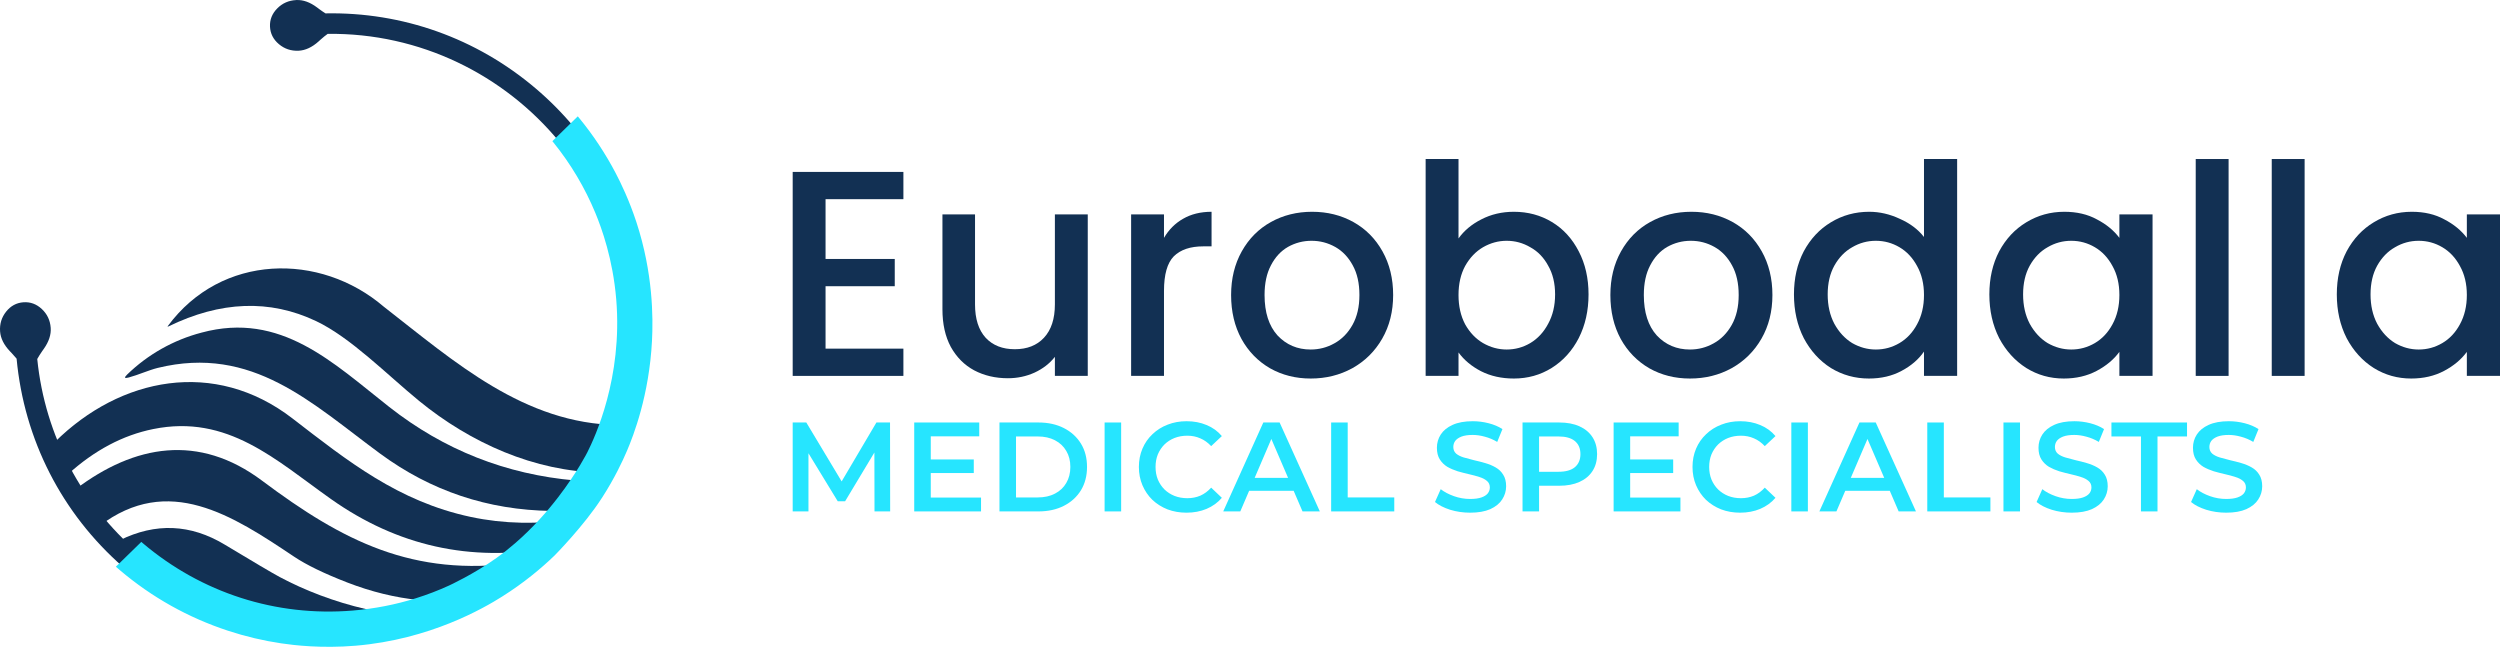 <svg xmlns="http://www.w3.org/2000/svg" width="390" height="103" viewBox="0 0 390 103" fill="none"><path d="M59.879 47.851C49.926 39.324 34.533 39.559 26.188 50.855C26.107 50.961 26.128 50.988 26.254 50.932C34.407 46.953 42.086 46.669 49.291 50.082C54.703 52.648 60.352 58.423 65.377 62.539C73.343 69.053 83.401 73.597 93.766 73.708C94.872 71.342 95.783 68.868 96.477 66.305C81.756 66.132 70.899 56.426 59.877 47.849L59.879 47.851Z" fill="#123053"></path><path d="M89.765 74.956C78.939 74.014 69.258 70.191 60.722 63.485C51.971 56.617 43.828 48.535 31.434 51.89C27.067 53.034 23.069 55.288 19.829 58.434C19.329 58.923 19.414 59.073 20.084 58.887C21.569 58.49 23.201 57.741 24.595 57.396C39.394 53.776 48.639 62.918 59.297 70.762C67.218 76.591 76.125 79.571 86.014 79.704C87.462 79.724 88.91 79.737 90.357 79.748C91.403 78.185 92.354 76.556 93.203 74.865C91.82 75 90.675 75.029 89.765 74.952L89.765 74.956Z" fill="#123053"></path><path d="M73.433 80.64C62.108 78.224 54.239 71.913 45.609 65.266C33.472 55.912 18.768 58.837 8.562 68.951C9.144 70.678 9.824 72.359 10.599 73.986C14.733 70.243 19.166 67.89 23.9 66.933C35.508 64.574 43.03 71.764 51.641 77.857C61.982 85.167 73.379 87.707 85.826 85.485C87.15 84.059 88.382 82.549 89.517 80.966C83.94 81.844 78.578 81.736 73.433 80.64Z" fill="#123053"></path><path d="M80.747 87.806C64.389 90.008 53.517 84.442 40.892 74.992C31.001 67.586 21 69.364 11.793 76.314C12.894 78.322 14.14 80.236 15.518 82.045C26.252 73.853 36.229 80.376 45.874 86.837C47.81 88.132 50.578 89.476 54.173 90.868C61.646 93.765 69.114 94.524 76.582 93.148C79.378 91.388 81.971 89.337 84.317 87.037C83.15 87.385 81.957 87.645 80.747 87.806Z" fill="#123053"></path><path d="M43.688 90.044C42.509 89.412 39.633 87.719 35.061 84.963C29.729 81.745 24.269 81.517 18.678 84.279C18.36 84.434 18.037 84.578 17.709 84.708C26.3 94.387 38.919 100.404 52.896 100.168C59.677 100.053 66.088 98.478 71.834 95.752C62.471 97.373 51.246 94.08 43.686 90.042L43.688 90.044Z" fill="#123053"></path><path d="M128.786 31.071V40.398H139.581V44.65H128.786V54.388H140.93V58.64H123.659V26.819H140.93V31.071H128.786Z" fill="#123053"></path><path d="M169.69 33.448V58.64H164.563V55.668C163.753 56.704 162.688 57.527 161.369 58.137C160.08 58.716 158.7 59.005 157.231 59.005C155.282 59.005 153.528 58.594 151.969 57.771C150.439 56.948 149.225 55.729 148.325 54.114C147.456 52.498 147.021 50.547 147.021 48.261V33.448H152.104V47.484C152.104 49.74 152.658 51.477 153.768 52.696C154.877 53.885 156.392 54.479 158.311 54.479C160.23 54.479 161.744 53.885 162.853 52.696C163.993 51.477 164.563 49.74 164.563 47.484V33.448H169.69Z" fill="#123053"></path><path d="M181.583 37.106C182.333 35.826 183.322 34.835 184.552 34.134C185.811 33.403 187.295 33.037 189.004 33.037V38.432H187.7C185.691 38.432 184.162 38.95 183.112 39.986C182.093 41.023 181.583 42.821 181.583 45.381V58.64H176.455V33.448H181.583V37.106Z" fill="#123053"></path><path d="M204.467 59.051C202.129 59.051 200.015 58.518 198.126 57.451C196.236 56.354 194.752 54.83 193.673 52.879C192.593 50.898 192.053 48.612 192.053 46.021C192.053 43.461 192.608 41.19 193.718 39.209C194.827 37.228 196.341 35.704 198.26 34.637C200.18 33.57 202.324 33.037 204.692 33.037C207.061 33.037 209.205 33.57 211.124 34.637C213.043 35.704 214.558 37.228 215.667 39.209C216.777 41.19 217.331 43.461 217.331 46.021C217.331 48.581 216.762 50.852 215.622 52.833C214.483 54.815 212.923 56.354 210.944 57.451C208.995 58.518 206.836 59.051 204.467 59.051ZM204.467 54.525C205.787 54.525 207.016 54.205 208.156 53.565C209.325 52.925 210.27 51.965 210.989 50.685C211.709 49.404 212.069 47.85 212.069 46.021C212.069 44.192 211.724 42.653 211.034 41.404C210.345 40.123 209.43 39.163 208.291 38.523C207.151 37.883 205.922 37.563 204.602 37.563C203.283 37.563 202.054 37.883 200.914 38.523C199.805 39.163 198.92 40.123 198.26 41.404C197.601 42.653 197.271 44.192 197.271 46.021C197.271 48.734 197.946 50.837 199.295 52.331C200.674 53.794 202.398 54.525 204.467 54.525Z" fill="#123053"></path><path d="M227.528 37.197C228.397 35.978 229.582 34.988 231.081 34.226C232.61 33.433 234.304 33.037 236.163 33.037C238.352 33.037 240.331 33.57 242.101 34.637C243.87 35.704 245.264 37.228 246.284 39.209C247.303 41.16 247.813 43.4 247.813 45.93C247.813 48.46 247.303 50.73 246.284 52.742C245.264 54.723 243.855 56.278 242.056 57.405C240.286 58.503 238.322 59.051 236.163 59.051C234.244 59.051 232.535 58.67 231.036 57.908C229.567 57.146 228.397 56.171 227.528 54.982V58.64H222.4V24.807H227.528V37.197ZM242.595 45.93C242.595 44.192 242.236 42.699 241.516 41.449C240.826 40.169 239.897 39.209 238.727 38.569C237.588 37.898 236.358 37.563 235.039 37.563C233.75 37.563 232.52 37.898 231.351 38.569C230.211 39.239 229.282 40.215 228.562 41.495C227.872 42.775 227.528 44.284 227.528 46.021C227.528 47.758 227.872 49.282 228.562 50.593C229.282 51.873 230.211 52.849 231.351 53.519C232.52 54.19 233.75 54.525 235.039 54.525C236.358 54.525 237.588 54.19 238.727 53.519C239.897 52.818 240.826 51.812 241.516 50.502C242.236 49.191 242.595 47.667 242.595 45.93Z" fill="#123053"></path><path d="M263.633 59.051C261.294 59.051 259.18 58.518 257.291 57.451C255.402 56.354 253.918 54.83 252.838 52.879C251.759 50.898 251.219 48.612 251.219 46.021C251.219 43.461 251.774 41.19 252.883 39.209C253.993 37.228 255.507 35.704 257.426 34.637C259.345 33.57 261.489 33.037 263.858 33.037C266.227 33.037 268.371 33.57 270.29 34.637C272.209 35.704 273.723 37.228 274.833 39.209C275.942 41.19 276.497 43.461 276.497 46.021C276.497 48.581 275.927 50.852 274.788 52.833C273.648 54.815 272.089 56.354 270.11 57.451C268.161 58.518 266.002 59.051 263.633 59.051ZM263.633 54.525C264.953 54.525 266.182 54.205 267.321 53.565C268.491 52.925 269.435 51.965 270.155 50.685C270.875 49.404 271.235 47.85 271.235 46.021C271.235 44.192 270.89 42.653 270.2 41.404C269.51 40.123 268.596 39.163 267.456 38.523C266.317 37.883 265.088 37.563 263.768 37.563C262.449 37.563 261.219 37.883 260.08 38.523C258.971 39.163 258.086 40.123 257.426 41.404C256.767 42.653 256.437 44.192 256.437 46.021C256.437 48.734 257.111 50.837 258.461 52.331C259.84 53.794 261.564 54.525 263.633 54.525Z" fill="#123053"></path><path d="M279.857 45.93C279.857 43.4 280.366 41.16 281.386 39.209C282.435 37.258 283.845 35.749 285.614 34.683C287.413 33.586 289.407 33.037 291.596 33.037C293.215 33.037 294.805 33.403 296.364 34.134C297.953 34.835 299.212 35.78 300.142 36.969V24.807H305.314V58.64H300.142V54.845C299.302 56.064 298.133 57.07 296.634 57.862C295.164 58.655 293.47 59.051 291.551 59.051C289.392 59.051 287.413 58.503 285.614 57.405C283.845 56.278 282.435 54.723 281.386 52.742C280.366 50.73 279.857 48.46 279.857 45.93ZM300.142 46.021C300.142 44.284 299.782 42.775 299.062 41.495C298.373 40.215 297.458 39.239 296.319 38.569C295.179 37.898 293.95 37.563 292.631 37.563C291.311 37.563 290.082 37.898 288.942 38.569C287.803 39.209 286.873 40.169 286.154 41.449C285.464 42.699 285.119 44.192 285.119 45.93C285.119 47.667 285.464 49.191 286.154 50.502C286.873 51.812 287.803 52.818 288.942 53.519C290.112 54.19 291.341 54.525 292.631 54.525C293.95 54.525 295.179 54.19 296.319 53.519C297.458 52.849 298.373 51.873 299.062 50.593C299.782 49.282 300.142 47.758 300.142 46.021Z" fill="#123053"></path><path d="M310.34 45.93C310.34 43.4 310.85 41.16 311.869 39.209C312.919 37.258 314.328 35.749 316.097 34.683C317.896 33.586 319.875 33.037 322.034 33.037C323.983 33.037 325.678 33.433 327.117 34.226C328.586 34.988 329.756 35.948 330.625 37.106V33.448H335.798V58.64H330.625V54.891C329.756 56.08 328.571 57.07 327.072 57.862C325.573 58.655 323.864 59.051 321.944 59.051C319.815 59.051 317.866 58.503 316.097 57.405C314.328 56.278 312.919 54.723 311.869 52.742C310.85 50.73 310.34 48.46 310.34 45.93ZM330.625 46.021C330.625 44.284 330.265 42.775 329.546 41.495C328.856 40.215 327.942 39.239 326.802 38.569C325.663 37.898 324.433 37.563 323.114 37.563C321.795 37.563 320.565 37.898 319.426 38.569C318.286 39.209 317.357 40.169 316.637 41.449C315.947 42.699 315.603 44.192 315.603 45.93C315.603 47.667 315.947 49.191 316.637 50.502C317.357 51.812 318.286 52.818 319.426 53.519C320.595 54.19 321.825 54.525 323.114 54.525C324.433 54.525 325.663 54.19 326.802 53.519C327.942 52.849 328.856 51.873 329.546 50.593C330.265 49.282 330.625 47.758 330.625 46.021Z" fill="#123053"></path><path d="M347.66 24.807V58.64H342.533V24.807H347.66Z" fill="#123053"></path><path d="M359.52 24.807V58.64H354.392V24.807H359.52Z" fill="#123053"></path><path d="M364.542 45.93C364.542 43.4 365.052 41.16 366.072 39.209C367.121 37.258 368.531 35.749 370.3 34.683C372.099 33.586 374.078 33.037 376.237 33.037C378.186 33.037 379.88 33.433 381.319 34.226C382.789 34.988 383.958 35.948 384.828 37.106V33.448H390V58.64H384.828V54.891C383.958 56.08 382.774 57.07 381.274 57.862C379.775 58.655 378.066 59.051 376.147 59.051C374.018 59.051 372.069 58.503 370.3 57.405C368.531 56.278 367.121 54.723 366.072 52.742C365.052 50.73 364.542 48.46 364.542 45.93ZM384.828 46.021C384.828 44.284 384.468 42.775 383.748 41.495C383.059 40.215 382.144 39.239 381.004 38.569C379.865 37.898 378.636 37.563 377.316 37.563C375.997 37.563 374.768 37.898 373.628 38.569C372.489 39.209 371.559 40.169 370.839 41.449C370.15 42.699 369.805 44.192 369.805 45.93C369.805 47.667 370.15 49.191 370.839 50.502C371.559 51.812 372.489 52.818 373.628 53.519C374.797 54.19 376.027 54.525 377.316 54.525C378.636 54.525 379.865 54.19 381.004 53.519C382.144 52.849 383.059 51.873 383.748 50.593C384.468 49.282 384.828 47.758 384.828 46.021Z" fill="#123053"></path><path d="M123.659 79.78V65.908H125.783L131.857 76.034H130.746L136.721 65.908H138.845L138.865 79.78H136.423L136.403 69.733H136.92L131.838 78.195H130.686L125.525 69.733H126.12V79.78H123.659Z" fill="#26E5FF"></path><path d="M145.001 71.675H151.909V73.795H145.001V71.675ZM145.199 77.62H153.041V79.78H142.619V65.908H152.763V68.068H145.199V77.62Z" fill="#26E5FF"></path><path d="M155.918 79.78V65.908H161.992C163.501 65.908 164.824 66.199 165.963 66.78C167.101 67.361 167.987 68.167 168.623 69.198C169.258 70.228 169.576 71.444 169.576 72.844C169.576 74.231 169.258 75.447 168.623 76.49C167.987 77.521 167.101 78.327 165.963 78.908C164.824 79.489 163.501 79.78 161.992 79.78H155.918ZM158.498 77.6H161.873C162.919 77.6 163.819 77.402 164.573 77.005C165.341 76.609 165.929 76.054 166.34 75.341C166.763 74.627 166.975 73.795 166.975 72.844C166.975 71.879 166.763 71.047 166.34 70.347C165.929 69.634 165.341 69.079 164.573 68.682C163.819 68.286 162.919 68.088 161.873 68.088H158.498V77.6Z" fill="#26E5FF"></path><path d="M172.318 79.78V65.908H174.899V79.78H172.318Z" fill="#26E5FF"></path><path d="M185.09 79.978C184.031 79.978 183.045 79.806 182.132 79.463C181.232 79.106 180.444 78.611 179.77 77.977C179.108 77.329 178.592 76.57 178.221 75.698C177.851 74.826 177.665 73.874 177.665 72.844C177.665 71.813 177.851 70.862 178.221 69.99C178.592 69.118 179.114 68.365 179.789 67.731C180.464 67.084 181.252 66.588 182.152 66.245C183.052 65.888 184.038 65.71 185.11 65.71C186.248 65.71 187.287 65.908 188.226 66.304C189.166 66.687 189.96 67.262 190.609 68.028L188.941 69.594C188.438 69.052 187.876 68.649 187.254 68.385C186.632 68.108 185.957 67.969 185.229 67.969C184.501 67.969 183.833 68.088 183.224 68.326C182.628 68.563 182.105 68.9 181.655 69.336C181.219 69.772 180.875 70.287 180.623 70.882C180.385 71.477 180.266 72.13 180.266 72.844C180.266 73.557 180.385 74.211 180.623 74.806C180.875 75.4 181.219 75.916 181.655 76.352C182.105 76.787 182.628 77.124 183.224 77.362C183.833 77.6 184.501 77.719 185.229 77.719C185.957 77.719 186.632 77.587 187.254 77.323C187.876 77.045 188.438 76.629 188.941 76.074L190.609 77.659C189.96 78.412 189.166 78.987 188.226 79.384C187.287 79.78 186.241 79.978 185.09 79.978Z" fill="#26E5FF"></path><path d="M190.825 79.78L197.078 65.908H199.619L205.893 79.78H203.193L197.813 67.275H198.845L193.485 79.78H190.825ZM193.704 76.57L194.398 74.548H201.902L202.597 76.57H193.704Z" fill="#26E5FF"></path><path d="M207.66 79.78V65.908H210.241V77.6H217.506V79.78H207.66Z" fill="#26E5FF"></path><path d="M229.338 79.978C228.253 79.978 227.214 79.826 226.221 79.522C225.229 79.205 224.441 78.802 223.859 78.313L224.752 76.312C225.308 76.748 225.996 77.111 226.817 77.402C227.637 77.692 228.478 77.838 229.338 77.838C230.066 77.838 230.655 77.759 231.105 77.6C231.555 77.442 231.885 77.23 232.097 76.966C232.309 76.688 232.415 76.378 232.415 76.034C232.415 75.612 232.263 75.275 231.958 75.024C231.654 74.76 231.257 74.555 230.767 74.409C230.291 74.251 229.755 74.106 229.159 73.974C228.577 73.841 227.988 73.689 227.392 73.518C226.81 73.333 226.274 73.102 225.784 72.824C225.308 72.534 224.918 72.15 224.613 71.675C224.309 71.199 224.157 70.591 224.157 69.852C224.157 69.099 224.355 68.412 224.752 67.791C225.162 67.156 225.778 66.654 226.598 66.284C227.432 65.901 228.484 65.71 229.755 65.71C230.589 65.71 231.416 65.816 232.236 66.027C233.057 66.238 233.771 66.542 234.38 66.938L233.566 68.94C232.944 68.57 232.302 68.299 231.641 68.127C230.979 67.942 230.344 67.85 229.735 67.85C229.02 67.85 228.438 67.936 227.988 68.108C227.551 68.279 227.227 68.504 227.015 68.781C226.817 69.059 226.717 69.376 226.717 69.733C226.717 70.155 226.863 70.499 227.154 70.763C227.459 71.014 227.849 71.212 228.325 71.358C228.815 71.503 229.358 71.648 229.953 71.794C230.549 71.926 231.138 72.078 231.72 72.249C232.316 72.421 232.852 72.646 233.328 72.923C233.818 73.201 234.208 73.577 234.499 74.053C234.804 74.528 234.956 75.129 234.956 75.856C234.956 76.596 234.751 77.283 234.34 77.917C233.943 78.538 233.328 79.04 232.494 79.423C231.661 79.793 230.608 79.978 229.338 79.978Z" fill="#26E5FF"></path><path d="M237.515 79.78V65.908H243.232C244.463 65.908 245.515 66.106 246.389 66.502C247.275 66.899 247.957 67.467 248.433 68.207C248.91 68.947 249.148 69.825 249.148 70.842C249.148 71.86 248.91 72.738 248.433 73.478C247.957 74.218 247.275 74.786 246.389 75.182C245.515 75.579 244.463 75.777 243.232 75.777H238.944L240.096 74.568V79.78H237.515ZM240.096 74.845L238.944 73.597H243.113C244.251 73.597 245.105 73.359 245.674 72.884C246.256 72.395 246.547 71.714 246.547 70.842C246.547 69.957 246.256 69.277 245.674 68.801C245.105 68.326 244.251 68.088 243.113 68.088H238.944L240.096 66.82V74.845Z" fill="#26E5FF"></path><path d="M254.107 71.675H261.016V73.795H254.107V71.675ZM254.306 77.62H262.147V79.78H251.725V65.908H261.869V68.068H254.306V77.62Z" fill="#26E5FF"></path><path d="M271.456 79.978C270.397 79.978 269.411 79.806 268.498 79.463C267.598 79.106 266.811 78.611 266.136 77.977C265.474 77.329 264.958 76.57 264.587 75.698C264.217 74.826 264.032 73.874 264.032 72.844C264.032 71.813 264.217 70.862 264.587 69.99C264.958 69.118 265.481 68.365 266.156 67.731C266.831 67.084 267.618 66.588 268.518 66.245C269.418 65.888 270.404 65.71 271.476 65.71C272.614 65.71 273.653 65.908 274.593 66.304C275.532 66.687 276.326 67.262 276.975 68.028L275.307 69.594C274.804 69.052 274.242 68.649 273.62 68.385C272.998 68.108 272.323 67.969 271.595 67.969C270.867 67.969 270.199 68.088 269.59 68.326C268.994 68.563 268.472 68.9 268.022 69.336C267.585 69.772 267.241 70.287 266.989 70.882C266.751 71.477 266.632 72.13 266.632 72.844C266.632 73.557 266.751 74.211 266.989 74.806C267.241 75.4 267.585 75.916 268.022 76.352C268.472 76.787 268.994 77.124 269.59 77.362C270.199 77.6 270.867 77.719 271.595 77.719C272.323 77.719 272.998 77.587 273.62 77.323C274.242 77.045 274.804 76.629 275.307 76.074L276.975 77.659C276.326 78.412 275.532 78.987 274.593 79.384C273.653 79.78 272.607 79.978 271.456 79.978Z" fill="#26E5FF"></path><path d="M279.448 79.78V65.908H282.028V79.78H279.448Z" fill="#26E5FF"></path><path d="M283.822 79.78L290.075 65.908H292.616L298.889 79.78H296.189L290.809 67.275H291.842L286.482 79.78H283.822ZM286.7 76.57L287.395 74.548H294.899L295.594 76.57H286.7Z" fill="#26E5FF"></path><path d="M300.656 79.78V65.908H303.237V77.6H310.503V79.78H300.656Z" fill="#26E5FF"></path><path d="M312.54 79.78V65.908H315.121V79.78H312.54Z" fill="#26E5FF"></path><path d="M323.187 79.978C322.102 79.978 321.063 79.826 320.071 79.522C319.078 79.205 318.291 78.802 317.708 78.313L318.602 76.312C319.157 76.748 319.846 77.111 320.666 77.402C321.487 77.692 322.327 77.838 323.187 77.838C323.915 77.838 324.504 77.759 324.954 77.6C325.404 77.442 325.735 77.23 325.947 76.966C326.158 76.688 326.264 76.378 326.264 76.034C326.264 75.612 326.112 75.275 325.808 75.024C325.503 74.76 325.106 74.555 324.617 74.409C324.14 74.251 323.604 74.106 323.009 73.974C322.426 73.841 321.837 73.689 321.242 73.518C320.66 73.333 320.124 73.102 319.634 72.824C319.157 72.534 318.767 72.15 318.463 71.675C318.158 71.199 318.006 70.591 318.006 69.852C318.006 69.099 318.205 68.412 318.602 67.791C319.012 67.156 319.627 66.654 320.448 66.284C321.282 65.901 322.334 65.71 323.604 65.71C324.438 65.71 325.265 65.816 326.086 66.027C326.906 66.238 327.621 66.542 328.23 66.938L327.416 68.94C326.794 68.57 326.152 68.299 325.49 68.127C324.828 67.942 324.193 67.85 323.584 67.85C322.87 67.85 322.287 67.936 321.837 68.108C321.401 68.279 321.076 68.504 320.865 68.781C320.666 69.059 320.567 69.376 320.567 69.733C320.567 70.155 320.712 70.499 321.004 70.763C321.308 71.014 321.698 71.212 322.175 71.358C322.665 71.503 323.207 71.648 323.803 71.794C324.398 71.926 324.987 72.078 325.57 72.249C326.165 72.421 326.701 72.646 327.177 72.923C327.667 73.201 328.058 73.577 328.349 74.053C328.653 74.528 328.805 75.129 328.805 75.856C328.805 76.596 328.6 77.283 328.19 77.917C327.793 78.538 327.177 79.04 326.344 79.423C325.51 79.793 324.458 79.978 323.187 79.978Z" fill="#26E5FF"></path><path d="M333.989 79.78V68.088H329.384V65.908H341.176V68.088H336.57V79.78H333.989Z" fill="#26E5FF"></path><path d="M347.285 79.978C346.199 79.978 345.16 79.826 344.168 79.522C343.175 79.205 342.388 78.802 341.805 78.313L342.699 76.312C343.255 76.748 343.943 77.111 344.763 77.402C345.584 77.692 346.424 77.838 347.285 77.838C348.012 77.838 348.601 77.759 349.051 77.6C349.501 77.442 349.832 77.23 350.044 76.966C350.256 76.688 350.362 76.378 350.362 76.034C350.362 75.612 350.209 75.275 349.905 75.024C349.601 74.76 349.204 74.555 348.714 74.409C348.237 74.251 347.701 74.106 347.106 73.974C346.524 73.841 345.935 73.689 345.339 73.518C344.757 73.333 344.221 73.102 343.731 72.824C343.255 72.534 342.864 72.15 342.56 71.675C342.255 71.199 342.103 70.591 342.103 69.852C342.103 69.099 342.302 68.412 342.699 67.791C343.109 67.156 343.724 66.654 344.545 66.284C345.379 65.901 346.431 65.71 347.701 65.71C348.535 65.71 349.362 65.816 350.183 66.027C351.003 66.238 351.718 66.542 352.327 66.938L351.513 68.94C350.891 68.57 350.249 68.299 349.587 68.127C348.926 67.942 348.29 67.85 347.682 67.85C346.967 67.85 346.385 67.936 345.935 68.108C345.498 68.279 345.174 68.504 344.962 68.781C344.763 69.059 344.664 69.376 344.664 69.733C344.664 70.155 344.81 70.499 345.101 70.763C345.405 71.014 345.796 71.212 346.272 71.358C346.762 71.503 347.304 71.648 347.9 71.794C348.495 71.926 349.084 72.078 349.667 72.249C350.262 72.421 350.798 72.646 351.275 72.923C351.764 73.201 352.155 73.577 352.446 74.053C352.75 74.528 352.903 75.129 352.903 75.856C352.903 76.596 352.697 77.283 352.287 77.917C351.89 78.538 351.275 79.04 350.441 79.423C349.607 79.793 348.555 79.978 347.285 79.978Z" fill="#26E5FF"></path><path d="M3.655 47.157C4.731 47.078 5.688 47.428 6.525 48.21C7.362 48.992 7.825 49.968 7.909 51.139C7.988 52.196 7.631 53.29 6.84 54.412L6.578 54.782C6.283 55.206 6.029 55.614 5.811 56.002C7.031 68.131 12.898 78.727 21.486 86.173C20.716 86.924 19.944 87.677 19.174 88.428C9.634 80.072 3.767 68.589 2.59 55.952C2.372 55.683 2.129 55.408 1.865 55.127L1.551 54.798C0.604 53.803 0.093 52.774 0.014 51.714C-0.072 50.544 0.242 49.513 0.956 48.615C1.671 47.721 2.568 47.234 3.652 47.155L3.655 47.157Z" fill="#123053"></path><path d="M46.222 0.004C47.282 -0.044 48.364 0.342 49.465 1.165L49.827 1.438C50.153 1.68 50.47 1.896 50.777 2.088C62.768 1.855 74.295 5.94 83.526 13.763C85.754 15.651 87.79 17.713 89.618 19.915L87.303 22.177C78.662 11.66 65.512 5.105 51.117 5.283C50.767 5.537 50.407 5.827 50.036 6.158L49.7 6.463C48.678 7.381 47.635 7.863 46.575 7.914C45.404 7.966 44.38 7.623 43.505 6.885C42.63 6.146 42.169 5.232 42.119 4.151C42.071 3.071 42.447 2.124 43.253 1.311C44.057 0.496 45.047 0.062 46.218 0.009L46.222 0.004Z" fill="#123053"></path><path d="M93.894 77.686C95.882 74.599 97.119 71.949 97.822 70.297C98.819 67.948 101.27 61.681 101.711 53.169C101.901 49.552 101.877 42.594 99.287 34.681C98.148 31.201 96.826 28.493 96.045 27.004C94.443 23.948 92.52 21.046 90.33 18.384L90.136 18.149L89.251 19.012L86.937 21.274L86.17 22.022L86.326 22.212C89.05 25.582 91.246 29.29 92.879 33.23C93.853 35.581 95.613 40.397 96.133 46.715C97.148 58.99 92.774 68.255 91.644 70.522C91.644 70.522 90.09 73.64 87.086 77.55C85.342 79.819 83.107 82.356 80.405 84.704C79.477 85.51 78.494 86.294 77.455 87.038C73.904 89.58 70.033 91.35 70.033 91.35C68.362 92.115 66.643 92.775 64.878 93.327C61.715 94.32 58.415 94.967 55.017 95.246C43.061 96.236 31.423 92.495 22.246 84.711L22.042 84.536C21.74 84.831 21.44 85.126 21.136 85.421C20.366 86.172 19.591 86.925 18.824 87.676C18.572 87.918 18.323 88.163 18.073 88.405L18.32 88.619L18.5 88.775C18.56 88.827 18.62 88.882 18.685 88.935C23.682 93.173 29.363 96.356 35.562 98.392C38.291 99.289 41.068 99.949 43.881 100.364C45.859 100.659 50.161 101.177 55.473 100.731C67.072 99.76 75.472 94.869 78.333 93.065C81.748 90.914 84.457 88.638 86.505 86.666C86.505 86.666 91.112 82.011 93.891 77.681L93.894 77.686Z" fill="#26E5FF"></path></svg>